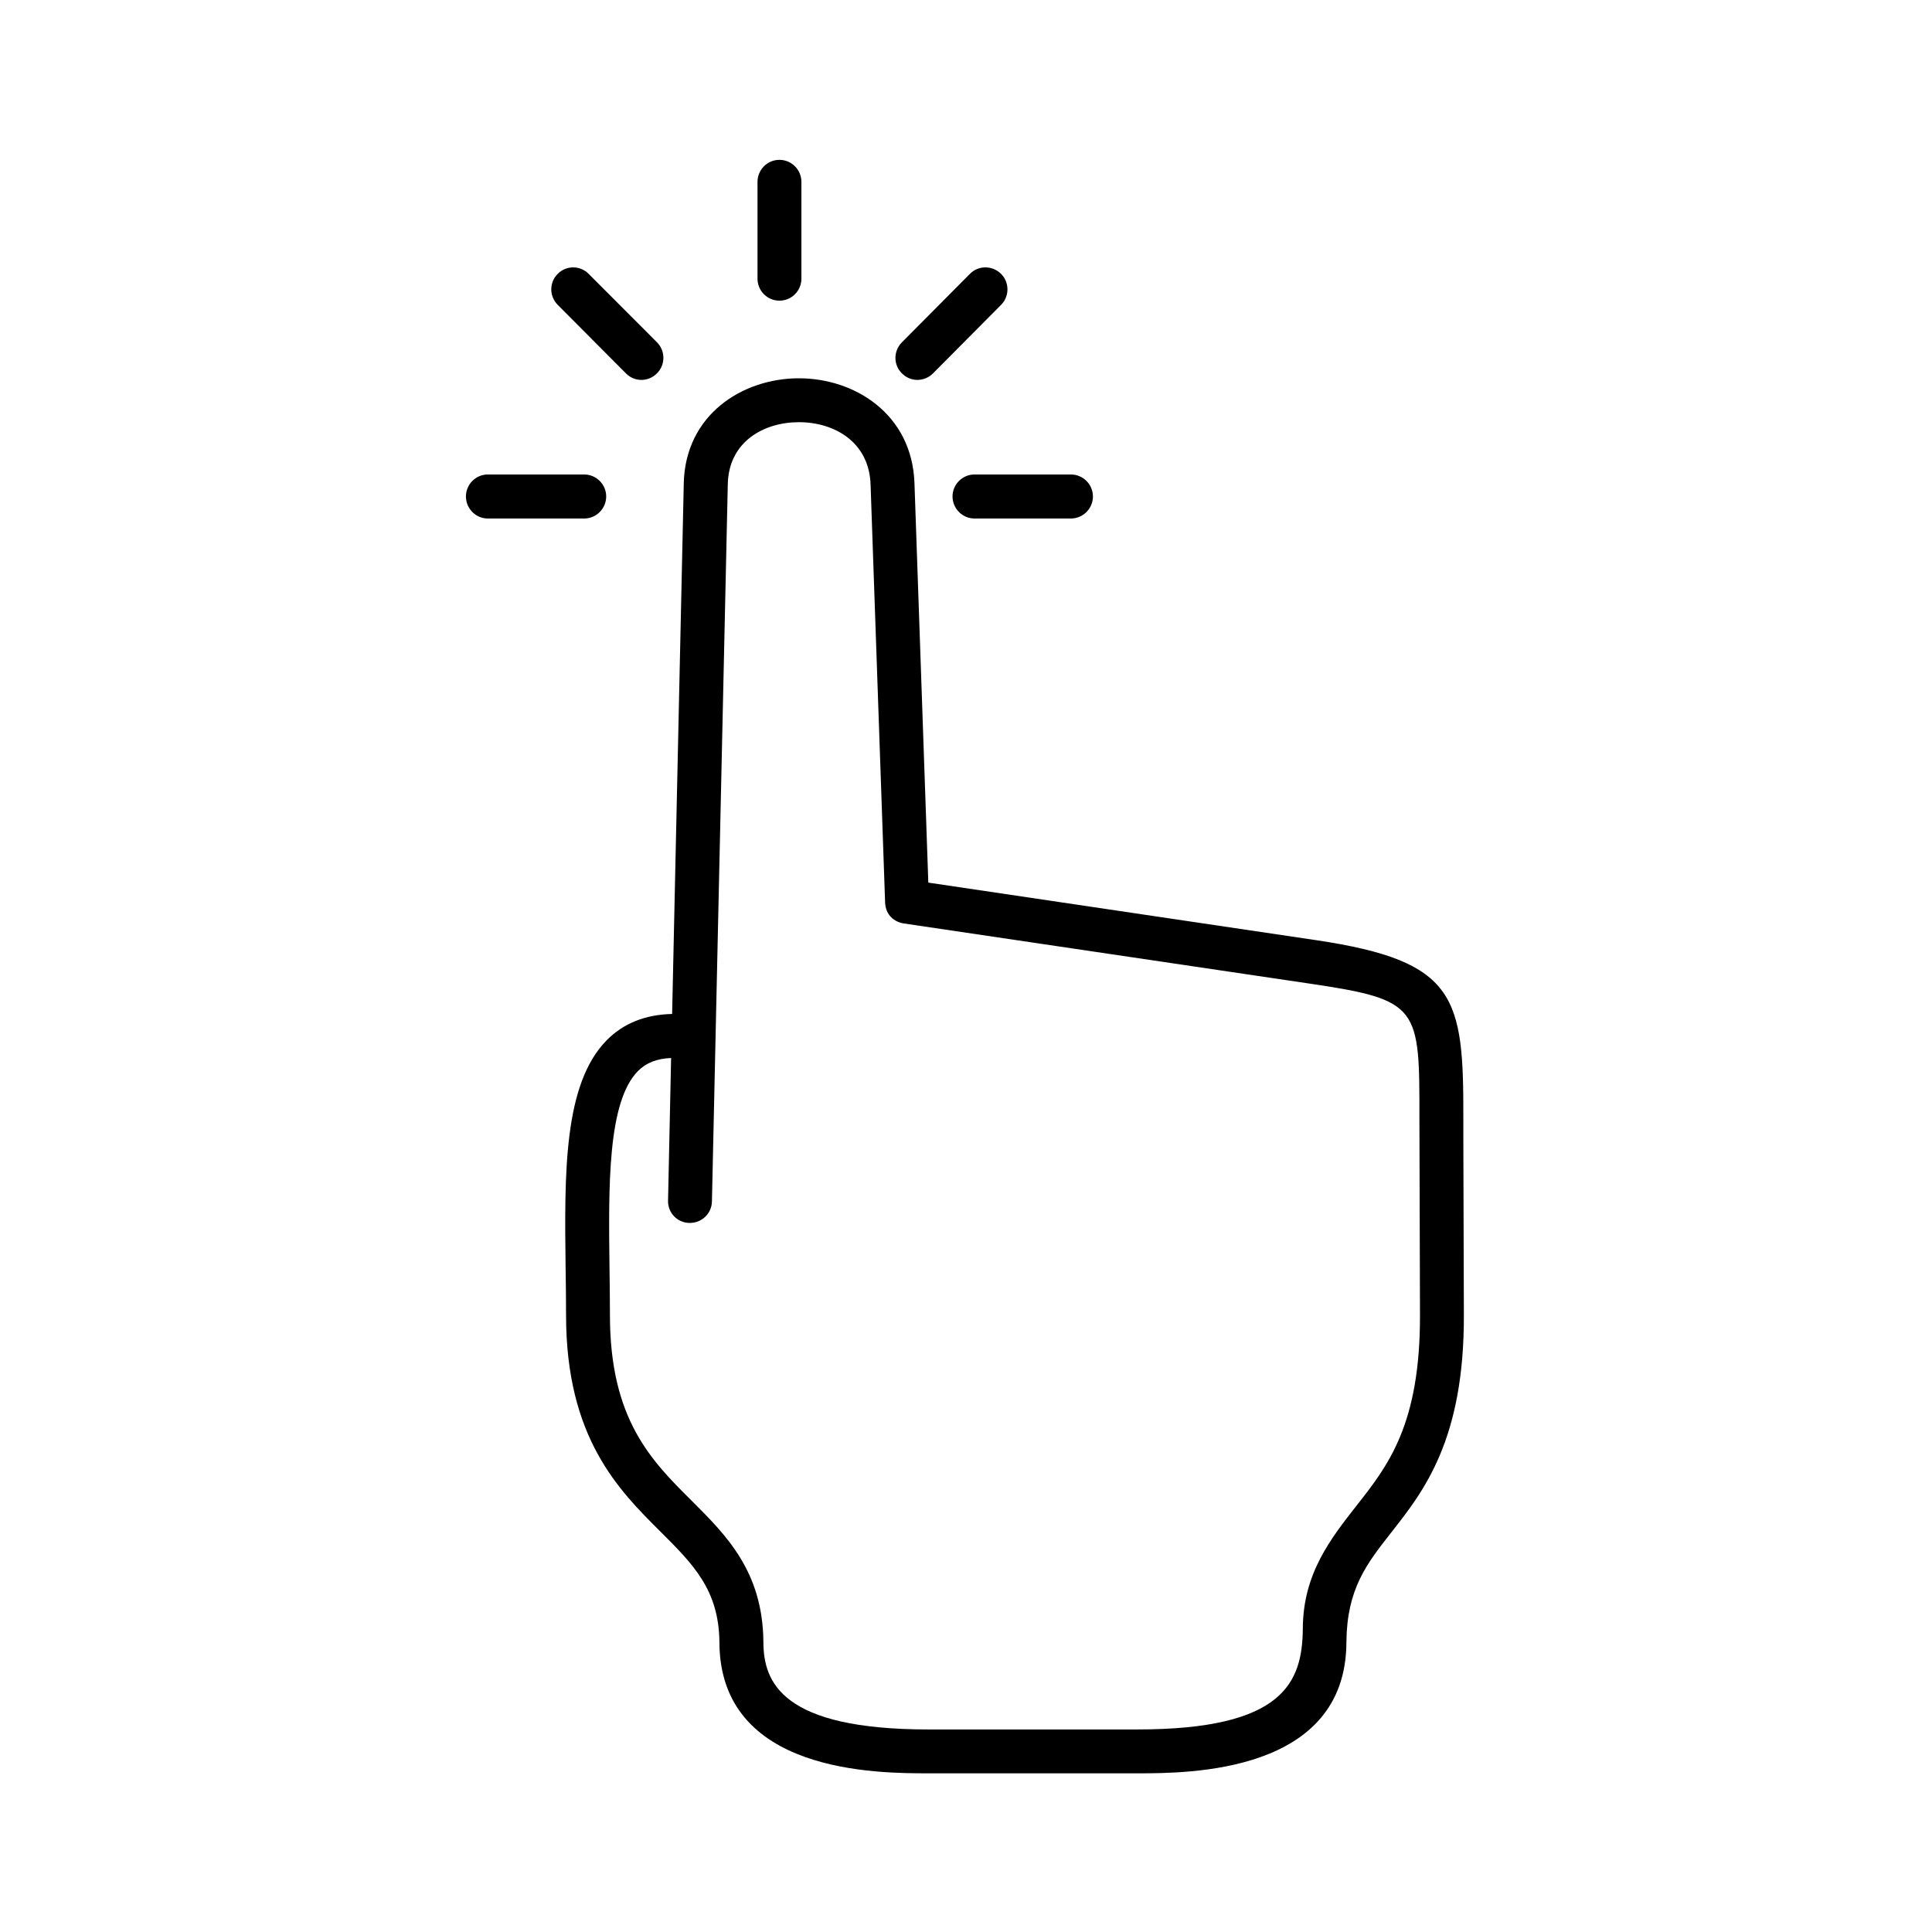 <?xml version="1.0" encoding="UTF-8"?>
<!-- Uploaded to: SVG Repo, www.svgrepo.com, Generator: SVG Repo Mixer Tools -->
<svg fill="#000000" width="800px" height="800px" version="1.1" viewBox="144 144 512 512" xmlns="http://www.w3.org/2000/svg">
 <g>
  <path d="m374.71 272.37 3.852 110.78c0.113 3.387 2.481 5.199 4.953 5.574l107.55 15.941c29.152 4.316 29.125 6.102 29.094 35.805l0.152 52.078c0.062 28.953-8.457 39.828-16.703 50.32-6.996 8.922-14.234 18.109-14.348 32.57-0.09 14.465-5.078 26.887-43.91 26.887h-55.246c-38.816 0-43.797-12.422-43.797-23.242l-0.027-0.023 0.027-0.027c-0.203-18.578-9.797-28.137-19.031-37.348-10.641-10.586-21.637-21.52-21.637-49.16 0-4.141-0.062-8.336-0.113-12.477-0.27-21.637-0.559-44 7.547-52.219 2.215-2.215 5.051-3.297 8.777-3.441l-0.812 37.785c-0.094 3.207 2.445 5.891 5.711 5.918 3.242 0.027 5.859-2.508 5.918-5.676l4.203-190.09c0.23-11.285 9.527-16.414 18.77-16.441 9.227-0.039 18.664 5.055 19.07 16.488zm-49.504-0.316-3.086 140.66c-7.023 0.152-12.852 2.43-17.32 6.941-11.516 11.688-11.223 35.391-10.906 60.523 0.062 4.113 0.117 8.223 0.117 12.336 0 32.473 13.879 46.301 25.039 57.406 8.625 8.605 15.418 15.367 15.602 29.133v0.023c0 34.871 41.754 34.871 55.457 34.871h55.246c13.703 0 55.398 0 55.457-34.812 0.141-14.074 5.356-20.695 11.918-29.059 8.609-10.938 19.309-24.547 19.211-57.559l-0.141-46.797v-5.246c0.062-32.211-1.602-41.754-39.047-47.324l-102.74-15.25-3.672-105.95c-0.676-18.25-15.887-27.762-30.762-27.699-14.836 0.059-29.934 9.621-30.375 27.793z"/>
  <path d="m298.82 281.41h-25.543c-3.203 0-5.801-2.633-5.801-5.84 0-3.203 2.598-5.828 5.801-5.828h25.543c3.207 0 5.828 2.625 5.828 5.828-0.004 3.207-2.621 5.84-5.828 5.84"/>
  <path d="m427.8 281.41h-25.543c-3.203 0-5.828-2.633-5.828-5.84 0-3.203 2.625-5.828 5.828-5.828h25.543c3.215 0 5.84 2.625 5.84 5.828-0.004 3.207-2.629 5.84-5.84 5.84"/>
  <path d="m313.98 244.68c-1.484 0-2.973-0.582-4.102-1.73l-18.074-18.16c-2.277-2.277-2.277-5.949 0-8.223 2.266-2.277 5.969-2.277 8.211 0.027l18.109 18.137c2.246 2.266 2.246 5.973-0.027 8.211-1.137 1.156-2.629 1.738-4.117 1.738"/>
  <path d="m387.11 244.68c-1.488 0-2.938-0.582-4.086-1.73-2.297-2.238-2.297-5.918-0.027-8.211l18.047-18.172c2.25-2.277 5.949-2.277 8.23 0 2.277 2.246 2.277 5.949 0.027 8.223l-18.047 18.16c-1.137 1.148-2.66 1.73-4.144 1.73"/>
  <path d="m350.55 223.68c-3.207 0-5.805-2.613-5.805-5.828v-25.652c0-3.207 2.598-5.84 5.805-5.84 3.234 0 5.832 2.633 5.832 5.84v25.656c-0.004 3.211-2.602 5.824-5.832 5.824"/>
 </g>
</svg>